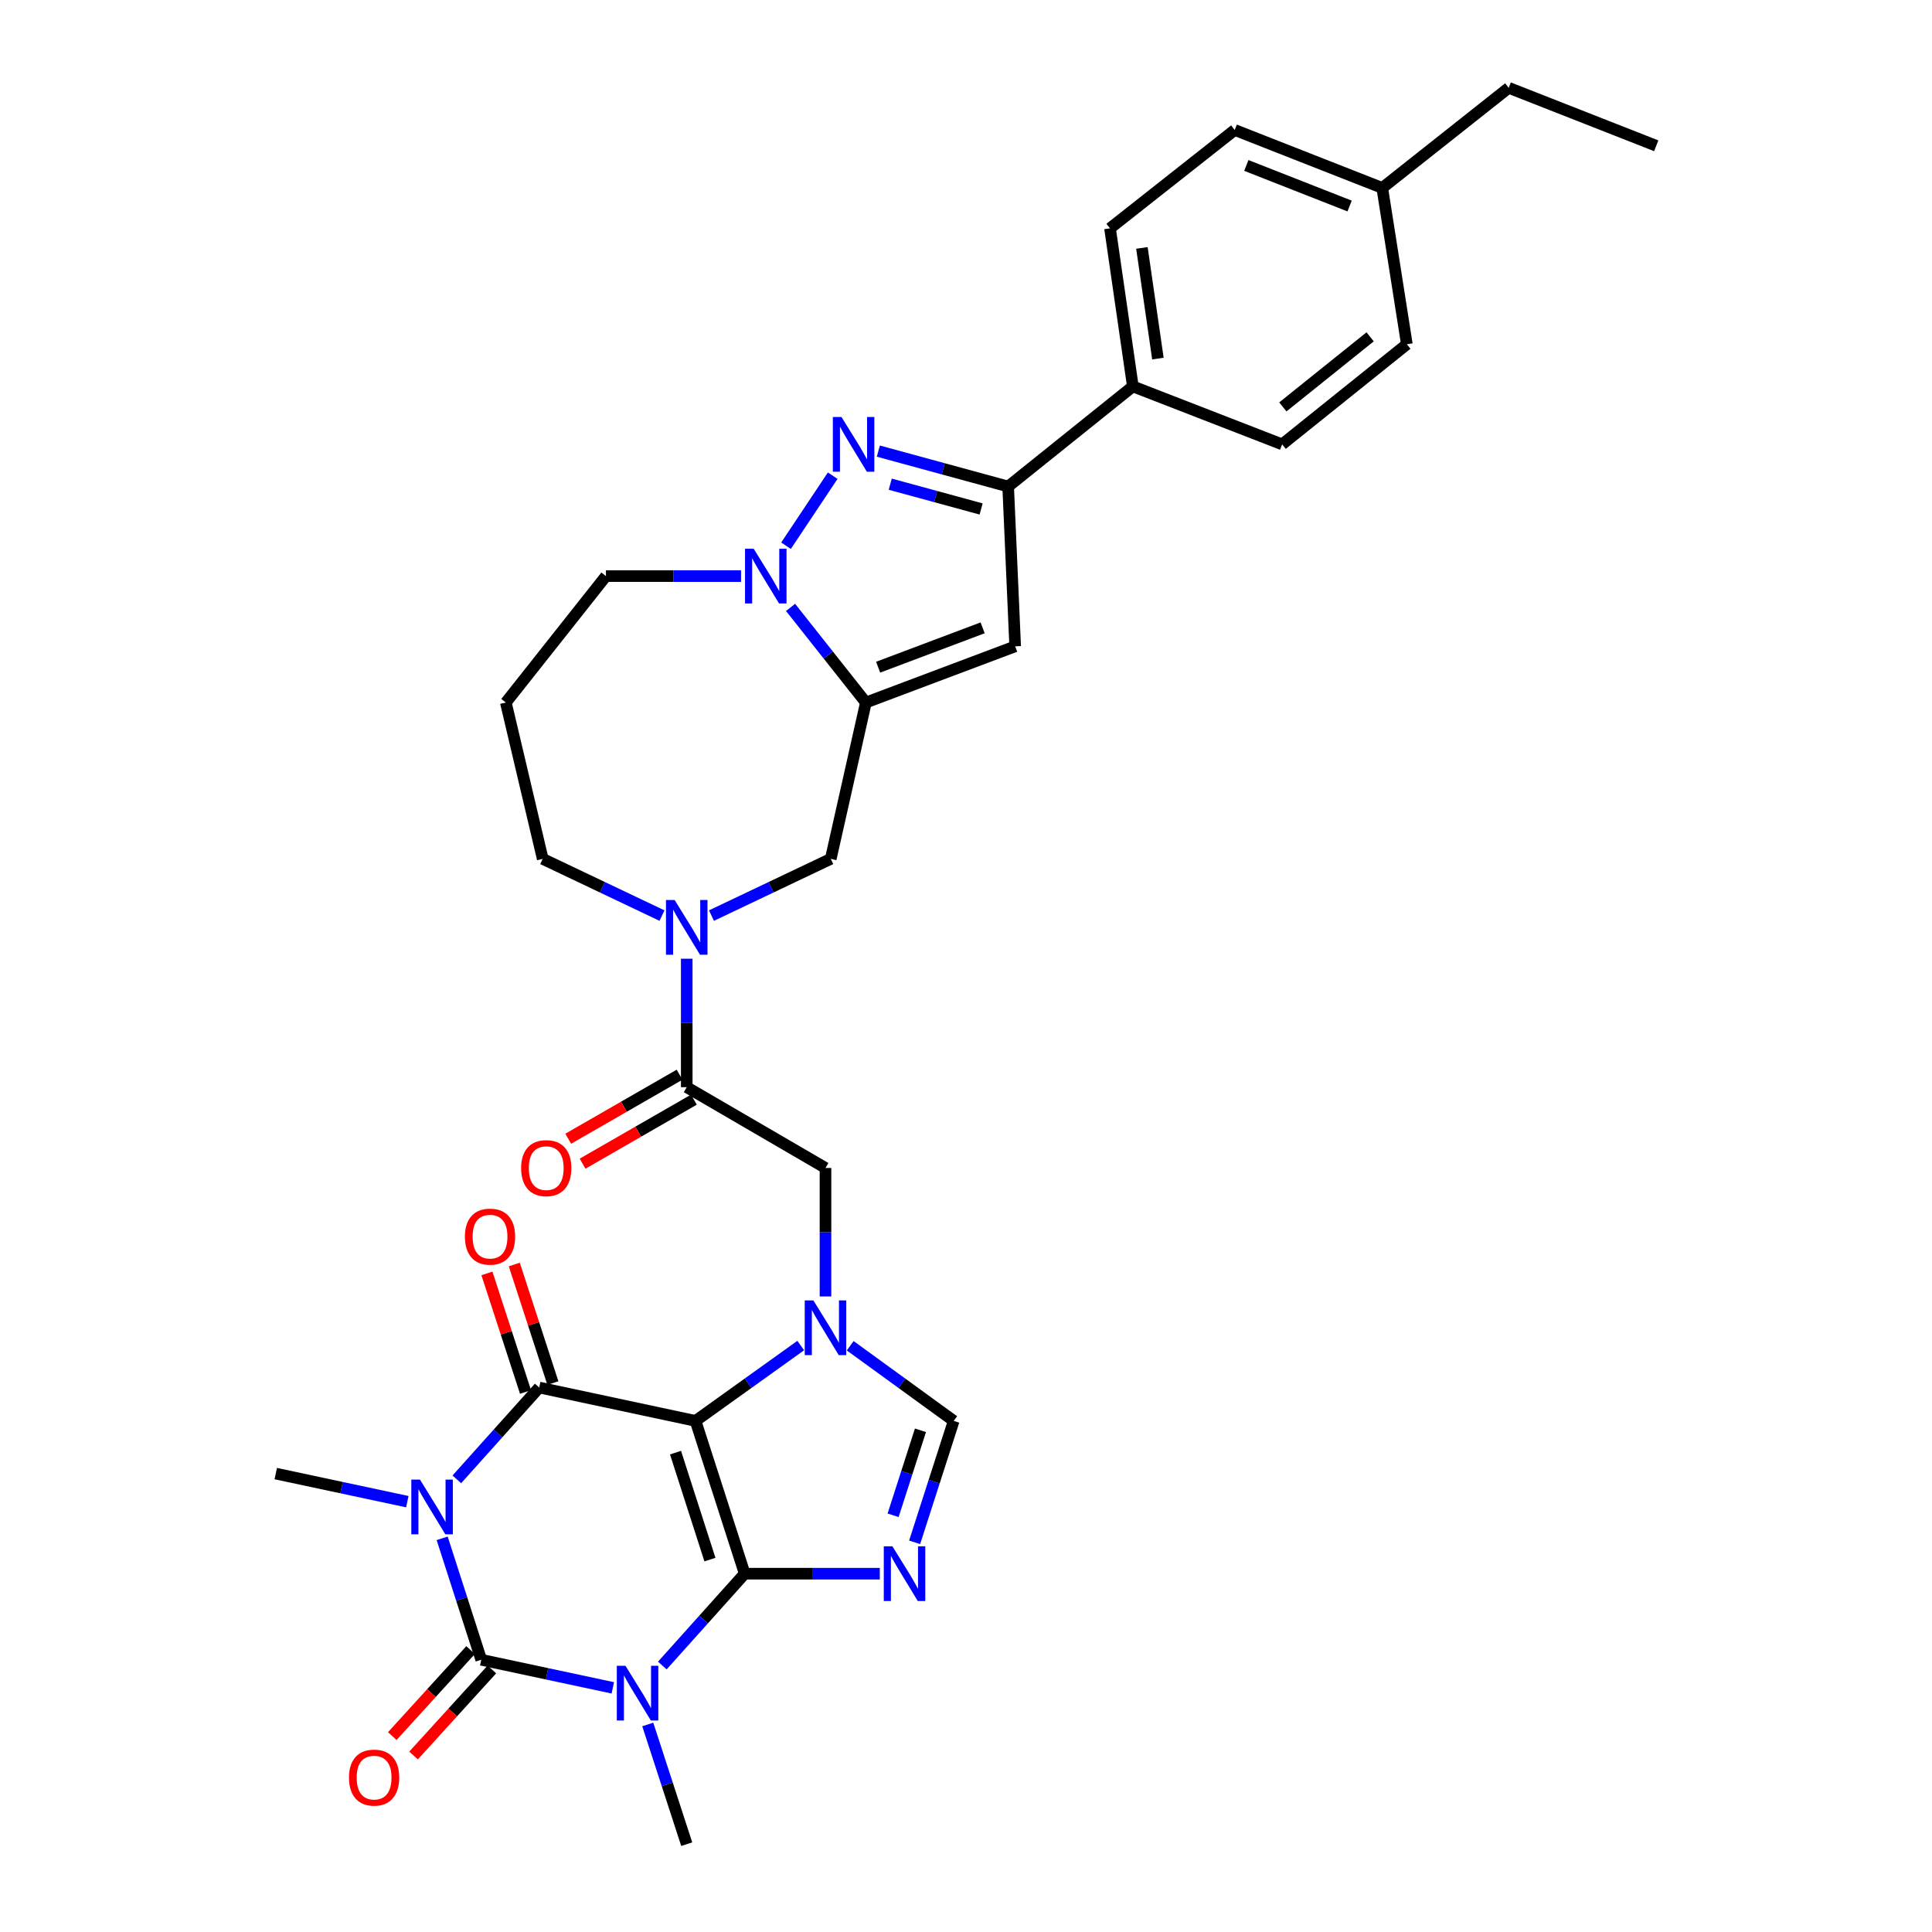 <?xml version='1.0' encoding='iso-8859-1'?>
<svg version='1.1' baseProfile='full'
              xmlns='http://www.w3.org/2000/svg'
                      xmlns:rdkit='http://www.rdkit.org/xml'
                      xmlns:xlink='http://www.w3.org/1999/xlink'
                  xml:space='preserve'
width='1000px' height='1000px' viewBox='0 0 1000 1000'>
<!-- END OF HEADER -->
<rect style='opacity:1.0;fill:#FFFFFF;stroke:none' width='1000' height='1000' x='0' y='0'> </rect>
<path class='bond-0' d='M 385.453,814.54 L 360.002,735.456' style='fill:none;fill-rule:evenodd;stroke:#000000;stroke-width:6px;stroke-linecap:butt;stroke-linejoin:miter;stroke-opacity:1' />
<path class='bond-0' d='M 367.459,807.24 L 349.643,751.881' style='fill:none;fill-rule:evenodd;stroke:#000000;stroke-width:6px;stroke-linecap:butt;stroke-linejoin:miter;stroke-opacity:1' />
<path class='bond-1' d='M 385.453,814.54 L 364.135,838.307' style='fill:none;fill-rule:evenodd;stroke:#000000;stroke-width:6px;stroke-linecap:butt;stroke-linejoin:miter;stroke-opacity:1' />
<path class='bond-1' d='M 364.135,838.307 L 342.817,862.075' style='fill:none;fill-rule:evenodd;stroke:#0000FF;stroke-width:6px;stroke-linecap:butt;stroke-linejoin:miter;stroke-opacity:1' />
<path class='bond-2' d='M 385.453,814.54 L 420.416,814.54' style='fill:none;fill-rule:evenodd;stroke:#000000;stroke-width:6px;stroke-linecap:butt;stroke-linejoin:miter;stroke-opacity:1' />
<path class='bond-2' d='M 420.416,814.54 L 455.378,814.54' style='fill:none;fill-rule:evenodd;stroke:#0000FF;stroke-width:6px;stroke-linecap:butt;stroke-linejoin:miter;stroke-opacity:1' />
<path class='bond-3' d='M 360.002,735.456 L 279.09,718.18' style='fill:none;fill-rule:evenodd;stroke:#000000;stroke-width:6px;stroke-linecap:butt;stroke-linejoin:miter;stroke-opacity:1' />
<path class='bond-4' d='M 360.002,735.456 L 387.232,715.949' style='fill:none;fill-rule:evenodd;stroke:#000000;stroke-width:6px;stroke-linecap:butt;stroke-linejoin:miter;stroke-opacity:1' />
<path class='bond-4' d='M 387.232,715.949 L 414.462,696.443' style='fill:none;fill-rule:evenodd;stroke:#0000FF;stroke-width:6px;stroke-linecap:butt;stroke-linejoin:miter;stroke-opacity:1' />
<path class='bond-5' d='M 317.192,873.628 L 283.144,866.358' style='fill:none;fill-rule:evenodd;stroke:#0000FF;stroke-width:6px;stroke-linecap:butt;stroke-linejoin:miter;stroke-opacity:1' />
<path class='bond-5' d='M 283.144,866.358 L 249.096,859.087' style='fill:none;fill-rule:evenodd;stroke:#000000;stroke-width:6px;stroke-linecap:butt;stroke-linejoin:miter;stroke-opacity:1' />
<path class='bond-6' d='M 335.279,892.579 L 345.365,923.562' style='fill:none;fill-rule:evenodd;stroke:#0000FF;stroke-width:6px;stroke-linecap:butt;stroke-linejoin:miter;stroke-opacity:1' />
<path class='bond-6' d='M 345.365,923.562 L 355.452,954.545' style='fill:none;fill-rule:evenodd;stroke:#000000;stroke-width:6px;stroke-linecap:butt;stroke-linejoin:miter;stroke-opacity:1' />
<path class='bond-7' d='M 228.864,796.232 L 238.98,827.66' style='fill:none;fill-rule:evenodd;stroke:#0000FF;stroke-width:6px;stroke-linecap:butt;stroke-linejoin:miter;stroke-opacity:1' />
<path class='bond-7' d='M 238.98,827.66 L 249.096,859.087' style='fill:none;fill-rule:evenodd;stroke:#000000;stroke-width:6px;stroke-linecap:butt;stroke-linejoin:miter;stroke-opacity:1' />
<path class='bond-8' d='M 210.829,777.261 L 176.781,769.994' style='fill:none;fill-rule:evenodd;stroke:#0000FF;stroke-width:6px;stroke-linecap:butt;stroke-linejoin:miter;stroke-opacity:1' />
<path class='bond-8' d='M 176.781,769.994 L 142.733,762.727' style='fill:none;fill-rule:evenodd;stroke:#000000;stroke-width:6px;stroke-linecap:butt;stroke-linejoin:miter;stroke-opacity:1' />
<path class='bond-9' d='M 236.453,765.709 L 257.772,741.944' style='fill:none;fill-rule:evenodd;stroke:#0000FF;stroke-width:6px;stroke-linecap:butt;stroke-linejoin:miter;stroke-opacity:1' />
<path class='bond-9' d='M 257.772,741.944 L 279.09,718.18' style='fill:none;fill-rule:evenodd;stroke:#000000;stroke-width:6px;stroke-linecap:butt;stroke-linejoin:miter;stroke-opacity:1' />
<path class='bond-10' d='M 243.59,854.074 L 223.316,876.341' style='fill:none;fill-rule:evenodd;stroke:#000000;stroke-width:6px;stroke-linecap:butt;stroke-linejoin:miter;stroke-opacity:1' />
<path class='bond-10' d='M 223.316,876.341 L 203.042,898.608' style='fill:none;fill-rule:evenodd;stroke:#FF0000;stroke-width:6px;stroke-linecap:butt;stroke-linejoin:miter;stroke-opacity:1' />
<path class='bond-10' d='M 254.603,864.101 L 234.329,886.368' style='fill:none;fill-rule:evenodd;stroke:#000000;stroke-width:6px;stroke-linecap:butt;stroke-linejoin:miter;stroke-opacity:1' />
<path class='bond-10' d='M 234.329,886.368 L 214.055,908.635' style='fill:none;fill-rule:evenodd;stroke:#FF0000;stroke-width:6px;stroke-linecap:butt;stroke-linejoin:miter;stroke-opacity:1' />
<path class='bond-11' d='M 286.171,715.874 L 276.182,685.191' style='fill:none;fill-rule:evenodd;stroke:#000000;stroke-width:6px;stroke-linecap:butt;stroke-linejoin:miter;stroke-opacity:1' />
<path class='bond-11' d='M 276.182,685.191 L 266.194,654.508' style='fill:none;fill-rule:evenodd;stroke:#FF0000;stroke-width:6px;stroke-linecap:butt;stroke-linejoin:miter;stroke-opacity:1' />
<path class='bond-11' d='M 272.009,720.485 L 262.021,689.801' style='fill:none;fill-rule:evenodd;stroke:#000000;stroke-width:6px;stroke-linecap:butt;stroke-linejoin:miter;stroke-opacity:1' />
<path class='bond-11' d='M 262.021,689.801 L 252.032,659.118' style='fill:none;fill-rule:evenodd;stroke:#FF0000;stroke-width:6px;stroke-linecap:butt;stroke-linejoin:miter;stroke-opacity:1' />
<path class='bond-12' d='M 427.271,671.039 L 427.271,637.791' style='fill:none;fill-rule:evenodd;stroke:#0000FF;stroke-width:6px;stroke-linecap:butt;stroke-linejoin:miter;stroke-opacity:1' />
<path class='bond-12' d='M 427.271,637.791 L 427.271,604.543' style='fill:none;fill-rule:evenodd;stroke:#000000;stroke-width:6px;stroke-linecap:butt;stroke-linejoin:miter;stroke-opacity:1' />
<path class='bond-13' d='M 440.061,696.555 L 466.849,716.005' style='fill:none;fill-rule:evenodd;stroke:#0000FF;stroke-width:6px;stroke-linecap:butt;stroke-linejoin:miter;stroke-opacity:1' />
<path class='bond-13' d='M 466.849,716.005 L 493.637,735.456' style='fill:none;fill-rule:evenodd;stroke:#000000;stroke-width:6px;stroke-linecap:butt;stroke-linejoin:miter;stroke-opacity:1' />
<path class='bond-14' d='M 473.412,798.303 L 483.524,766.879' style='fill:none;fill-rule:evenodd;stroke:#0000FF;stroke-width:6px;stroke-linecap:butt;stroke-linejoin:miter;stroke-opacity:1' />
<path class='bond-14' d='M 483.524,766.879 L 493.637,735.456' style='fill:none;fill-rule:evenodd;stroke:#000000;stroke-width:6px;stroke-linecap:butt;stroke-linejoin:miter;stroke-opacity:1' />
<path class='bond-14' d='M 462.268,784.313 L 469.347,762.317' style='fill:none;fill-rule:evenodd;stroke:#0000FF;stroke-width:6px;stroke-linecap:butt;stroke-linejoin:miter;stroke-opacity:1' />
<path class='bond-14' d='M 469.347,762.317 L 476.426,740.32' style='fill:none;fill-rule:evenodd;stroke:#000000;stroke-width:6px;stroke-linecap:butt;stroke-linejoin:miter;stroke-opacity:1' />
<path class='bond-15' d='M 448.179,363.635 L 430.001,444.547' style='fill:none;fill-rule:evenodd;stroke:#000000;stroke-width:6px;stroke-linecap:butt;stroke-linejoin:miter;stroke-opacity:1' />
<path class='bond-16' d='M 448.179,363.635 L 428.687,339.012' style='fill:none;fill-rule:evenodd;stroke:#000000;stroke-width:6px;stroke-linecap:butt;stroke-linejoin:miter;stroke-opacity:1' />
<path class='bond-16' d='M 428.687,339.012 L 409.194,314.389' style='fill:none;fill-rule:evenodd;stroke:#0000FF;stroke-width:6px;stroke-linecap:butt;stroke-linejoin:miter;stroke-opacity:1' />
<path class='bond-17' d='M 448.179,363.635 L 525.451,334.543' style='fill:none;fill-rule:evenodd;stroke:#000000;stroke-width:6px;stroke-linecap:butt;stroke-linejoin:miter;stroke-opacity:1' />
<path class='bond-17' d='M 454.523,345.333 L 508.613,324.968' style='fill:none;fill-rule:evenodd;stroke:#000000;stroke-width:6px;stroke-linecap:butt;stroke-linejoin:miter;stroke-opacity:1' />
<path class='bond-18' d='M 431.013,246.209 L 406.846,282.465' style='fill:none;fill-rule:evenodd;stroke:#0000FF;stroke-width:6px;stroke-linecap:butt;stroke-linejoin:miter;stroke-opacity:1' />
<path class='bond-19' d='M 454.63,233.494 L 488.224,242.656' style='fill:none;fill-rule:evenodd;stroke:#0000FF;stroke-width:6px;stroke-linecap:butt;stroke-linejoin:miter;stroke-opacity:1' />
<path class='bond-19' d='M 488.224,242.656 L 521.819,251.819' style='fill:none;fill-rule:evenodd;stroke:#000000;stroke-width:6px;stroke-linecap:butt;stroke-linejoin:miter;stroke-opacity:1' />
<path class='bond-19' d='M 460.789,250.612 L 484.306,257.025' style='fill:none;fill-rule:evenodd;stroke:#0000FF;stroke-width:6px;stroke-linecap:butt;stroke-linejoin:miter;stroke-opacity:1' />
<path class='bond-19' d='M 484.306,257.025 L 507.822,263.439' style='fill:none;fill-rule:evenodd;stroke:#000000;stroke-width:6px;stroke-linecap:butt;stroke-linejoin:miter;stroke-opacity:1' />
<path class='bond-20' d='M 383.559,298.187 L 348.597,298.187' style='fill:none;fill-rule:evenodd;stroke:#0000FF;stroke-width:6px;stroke-linecap:butt;stroke-linejoin:miter;stroke-opacity:1' />
<path class='bond-20' d='M 348.597,298.187 L 313.634,298.187' style='fill:none;fill-rule:evenodd;stroke:#000000;stroke-width:6px;stroke-linecap:butt;stroke-linejoin:miter;stroke-opacity:1' />
<path class='bond-21' d='M 525.451,334.543 L 521.819,251.819' style='fill:none;fill-rule:evenodd;stroke:#000000;stroke-width:6px;stroke-linecap:butt;stroke-linejoin:miter;stroke-opacity:1' />
<path class='bond-22' d='M 521.819,251.819 L 586.365,199.998' style='fill:none;fill-rule:evenodd;stroke:#000000;stroke-width:6px;stroke-linecap:butt;stroke-linejoin:miter;stroke-opacity:1' />
<path class='bond-23' d='M 355.452,496.23 L 355.452,529.478' style='fill:none;fill-rule:evenodd;stroke:#0000FF;stroke-width:6px;stroke-linecap:butt;stroke-linejoin:miter;stroke-opacity:1' />
<path class='bond-23' d='M 355.452,529.478 L 355.452,562.726' style='fill:none;fill-rule:evenodd;stroke:#000000;stroke-width:6px;stroke-linecap:butt;stroke-linejoin:miter;stroke-opacity:1' />
<path class='bond-24' d='M 368.255,473.912 L 399.128,459.23' style='fill:none;fill-rule:evenodd;stroke:#0000FF;stroke-width:6px;stroke-linecap:butt;stroke-linejoin:miter;stroke-opacity:1' />
<path class='bond-24' d='M 399.128,459.23 L 430.001,444.547' style='fill:none;fill-rule:evenodd;stroke:#000000;stroke-width:6px;stroke-linecap:butt;stroke-linejoin:miter;stroke-opacity:1' />
<path class='bond-25' d='M 342.648,473.912 L 311.779,459.229' style='fill:none;fill-rule:evenodd;stroke:#0000FF;stroke-width:6px;stroke-linecap:butt;stroke-linejoin:miter;stroke-opacity:1' />
<path class='bond-25' d='M 311.779,459.229 L 280.91,444.547' style='fill:none;fill-rule:evenodd;stroke:#000000;stroke-width:6px;stroke-linecap:butt;stroke-linejoin:miter;stroke-opacity:1' />
<path class='bond-26' d='M 355.452,562.726 L 427.271,604.543' style='fill:none;fill-rule:evenodd;stroke:#000000;stroke-width:6px;stroke-linecap:butt;stroke-linejoin:miter;stroke-opacity:1' />
<path class='bond-27' d='M 351.739,556.27 L 322.928,572.838' style='fill:none;fill-rule:evenodd;stroke:#000000;stroke-width:6px;stroke-linecap:butt;stroke-linejoin:miter;stroke-opacity:1' />
<path class='bond-27' d='M 322.928,572.838 L 294.116,589.406' style='fill:none;fill-rule:evenodd;stroke:#FF0000;stroke-width:6px;stroke-linecap:butt;stroke-linejoin:miter;stroke-opacity:1' />
<path class='bond-27' d='M 359.164,569.181 L 330.352,585.749' style='fill:none;fill-rule:evenodd;stroke:#000000;stroke-width:6px;stroke-linecap:butt;stroke-linejoin:miter;stroke-opacity:1' />
<path class='bond-27' d='M 330.352,585.749 L 301.54,602.317' style='fill:none;fill-rule:evenodd;stroke:#FF0000;stroke-width:6px;stroke-linecap:butt;stroke-linejoin:miter;stroke-opacity:1' />
<path class='bond-28' d='M 586.365,199.998 L 574.541,118.184' style='fill:none;fill-rule:evenodd;stroke:#000000;stroke-width:6px;stroke-linecap:butt;stroke-linejoin:miter;stroke-opacity:1' />
<path class='bond-28' d='M 599.332,185.596 L 591.055,128.326' style='fill:none;fill-rule:evenodd;stroke:#000000;stroke-width:6px;stroke-linecap:butt;stroke-linejoin:miter;stroke-opacity:1' />
<path class='bond-29' d='M 586.365,199.998 L 663.637,230' style='fill:none;fill-rule:evenodd;stroke:#000000;stroke-width:6px;stroke-linecap:butt;stroke-linejoin:miter;stroke-opacity:1' />
<path class='bond-30' d='M 574.541,118.184 L 639.087,67.273' style='fill:none;fill-rule:evenodd;stroke:#000000;stroke-width:6px;stroke-linecap:butt;stroke-linejoin:miter;stroke-opacity:1' />
<path class='bond-31' d='M 663.637,230 L 728.183,178.188' style='fill:none;fill-rule:evenodd;stroke:#000000;stroke-width:6px;stroke-linecap:butt;stroke-linejoin:miter;stroke-opacity:1' />
<path class='bond-31' d='M 663.996,210.614 L 709.178,174.345' style='fill:none;fill-rule:evenodd;stroke:#000000;stroke-width:6px;stroke-linecap:butt;stroke-linejoin:miter;stroke-opacity:1' />
<path class='bond-32' d='M 313.634,298.187 L 261.822,363.635' style='fill:none;fill-rule:evenodd;stroke:#000000;stroke-width:6px;stroke-linecap:butt;stroke-linejoin:miter;stroke-opacity:1' />
<path class='bond-33' d='M 261.822,363.635 L 280.91,444.547' style='fill:none;fill-rule:evenodd;stroke:#000000;stroke-width:6px;stroke-linecap:butt;stroke-linejoin:miter;stroke-opacity:1' />
<path class='bond-34' d='M 728.183,178.188 L 715.457,97.275' style='fill:none;fill-rule:evenodd;stroke:#000000;stroke-width:6px;stroke-linecap:butt;stroke-linejoin:miter;stroke-opacity:1' />
<path class='bond-35' d='M 639.087,67.273 L 715.457,97.275' style='fill:none;fill-rule:evenodd;stroke:#000000;stroke-width:6px;stroke-linecap:butt;stroke-linejoin:miter;stroke-opacity:1' />
<path class='bond-35' d='M 645.097,85.636 L 698.556,106.637' style='fill:none;fill-rule:evenodd;stroke:#000000;stroke-width:6px;stroke-linecap:butt;stroke-linejoin:miter;stroke-opacity:1' />
<path class='bond-36' d='M 715.457,97.275 L 780.905,45.455' style='fill:none;fill-rule:evenodd;stroke:#000000;stroke-width:6px;stroke-linecap:butt;stroke-linejoin:miter;stroke-opacity:1' />
<path class='bond-37' d='M 780.905,45.455 L 857.267,75.456' style='fill:none;fill-rule:evenodd;stroke:#000000;stroke-width:6px;stroke-linecap:butt;stroke-linejoin:miter;stroke-opacity:1' />
<path  class='atom-2' d='M 323.741 862.204
L 333.021 877.204
Q 333.941 878.684, 335.421 881.364
Q 336.901 884.044, 336.981 884.204
L 336.981 862.204
L 340.741 862.204
L 340.741 890.524
L 336.861 890.524
L 326.901 874.124
Q 325.741 872.204, 324.501 870.004
Q 323.301 867.804, 322.941 867.124
L 322.941 890.524
L 319.261 890.524
L 319.261 862.204
L 323.741 862.204
' fill='#0000FF'/>
<path  class='atom-3' d='M 217.377 765.835
L 226.657 780.835
Q 227.577 782.315, 229.057 784.995
Q 230.537 787.675, 230.617 787.835
L 230.617 765.835
L 234.377 765.835
L 234.377 794.155
L 230.497 794.155
L 220.537 777.755
Q 219.377 775.835, 218.137 773.635
Q 216.937 771.435, 216.577 770.755
L 216.577 794.155
L 212.897 794.155
L 212.897 765.835
L 217.377 765.835
' fill='#0000FF'/>
<path  class='atom-6' d='M 421.011 673.107
L 430.291 688.107
Q 431.211 689.587, 432.691 692.267
Q 434.171 694.947, 434.251 695.107
L 434.251 673.107
L 438.011 673.107
L 438.011 701.427
L 434.131 701.427
L 424.171 685.027
Q 423.011 683.107, 421.771 680.907
Q 420.571 678.707, 420.211 678.027
L 420.211 701.427
L 416.531 701.427
L 416.531 673.107
L 421.011 673.107
' fill='#0000FF'/>
<path  class='atom-7' d='M 461.926 800.38
L 471.206 815.38
Q 472.126 816.86, 473.606 819.54
Q 475.086 822.22, 475.166 822.38
L 475.166 800.38
L 478.926 800.38
L 478.926 828.7
L 475.046 828.7
L 465.086 812.3
Q 463.926 810.38, 462.686 808.18
Q 461.486 805.98, 461.126 805.3
L 461.126 828.7
L 457.446 828.7
L 457.446 800.38
L 461.926 800.38
' fill='#0000FF'/>
<path  class='atom-9' d='M 435.557 215.84
L 444.837 230.84
Q 445.757 232.32, 447.237 235
Q 448.717 237.68, 448.797 237.84
L 448.797 215.84
L 452.557 215.84
L 452.557 244.16
L 448.677 244.16
L 438.717 227.76
Q 437.557 225.84, 436.317 223.64
Q 435.117 221.44, 434.757 220.76
L 434.757 244.16
L 431.077 244.16
L 431.077 215.84
L 435.557 215.84
' fill='#0000FF'/>
<path  class='atom-10' d='M 390.107 284.027
L 399.387 299.027
Q 400.307 300.507, 401.787 303.187
Q 403.267 305.867, 403.347 306.027
L 403.347 284.027
L 407.107 284.027
L 407.107 312.347
L 403.227 312.347
L 393.267 295.947
Q 392.107 294.027, 390.867 291.827
Q 389.667 289.627, 389.307 288.947
L 389.307 312.347
L 385.627 312.347
L 385.627 284.027
L 390.107 284.027
' fill='#0000FF'/>
<path  class='atom-14' d='M 349.192 465.842
L 358.472 480.842
Q 359.392 482.322, 360.872 485.002
Q 362.352 487.682, 362.432 487.842
L 362.432 465.842
L 366.192 465.842
L 366.192 494.162
L 362.312 494.162
L 352.352 477.762
Q 351.192 475.842, 349.952 473.642
Q 348.752 471.442, 348.392 470.762
L 348.392 494.162
L 344.712 494.162
L 344.712 465.842
L 349.192 465.842
' fill='#0000FF'/>
<path  class='atom-18' d='M 180.635 920.081
Q 180.635 913.281, 183.995 909.481
Q 187.355 905.681, 193.635 905.681
Q 199.915 905.681, 203.275 909.481
Q 206.635 913.281, 206.635 920.081
Q 206.635 926.961, 203.235 930.881
Q 199.835 934.761, 193.635 934.761
Q 187.395 934.761, 183.995 930.881
Q 180.635 927.001, 180.635 920.081
M 193.635 931.561
Q 197.955 931.561, 200.275 928.681
Q 202.635 925.761, 202.635 920.081
Q 202.635 914.521, 200.275 911.721
Q 197.955 908.881, 193.635 908.881
Q 189.315 908.881, 186.955 911.681
Q 184.635 914.481, 184.635 920.081
Q 184.635 925.801, 186.955 928.681
Q 189.315 931.561, 193.635 931.561
' fill='#FF0000'/>
<path  class='atom-19' d='M 240.639 640.078
Q 240.639 633.278, 243.999 629.478
Q 247.359 625.678, 253.639 625.678
Q 259.919 625.678, 263.279 629.478
Q 266.639 633.278, 266.639 640.078
Q 266.639 646.958, 263.239 650.878
Q 259.839 654.758, 253.639 654.758
Q 247.399 654.758, 243.999 650.878
Q 240.639 646.998, 240.639 640.078
M 253.639 651.558
Q 257.959 651.558, 260.279 648.678
Q 262.639 645.758, 262.639 640.078
Q 262.639 634.518, 260.279 631.718
Q 257.959 628.878, 253.639 628.878
Q 249.319 628.878, 246.959 631.678
Q 244.639 634.478, 244.639 640.078
Q 244.639 645.798, 246.959 648.678
Q 249.319 651.558, 253.639 651.558
' fill='#FF0000'/>
<path  class='atom-21' d='M 269.731 604.623
Q 269.731 597.823, 273.091 594.023
Q 276.451 590.223, 282.731 590.223
Q 289.011 590.223, 292.371 594.023
Q 295.731 597.823, 295.731 604.623
Q 295.731 611.503, 292.331 615.423
Q 288.931 619.303, 282.731 619.303
Q 276.491 619.303, 273.091 615.423
Q 269.731 611.543, 269.731 604.623
M 282.731 616.103
Q 287.051 616.103, 289.371 613.223
Q 291.731 610.303, 291.731 604.623
Q 291.731 599.063, 289.371 596.263
Q 287.051 593.423, 282.731 593.423
Q 278.411 593.423, 276.051 596.223
Q 273.731 599.023, 273.731 604.623
Q 273.731 610.343, 276.051 613.223
Q 278.411 616.103, 282.731 616.103
' fill='#FF0000'/>
</svg>
